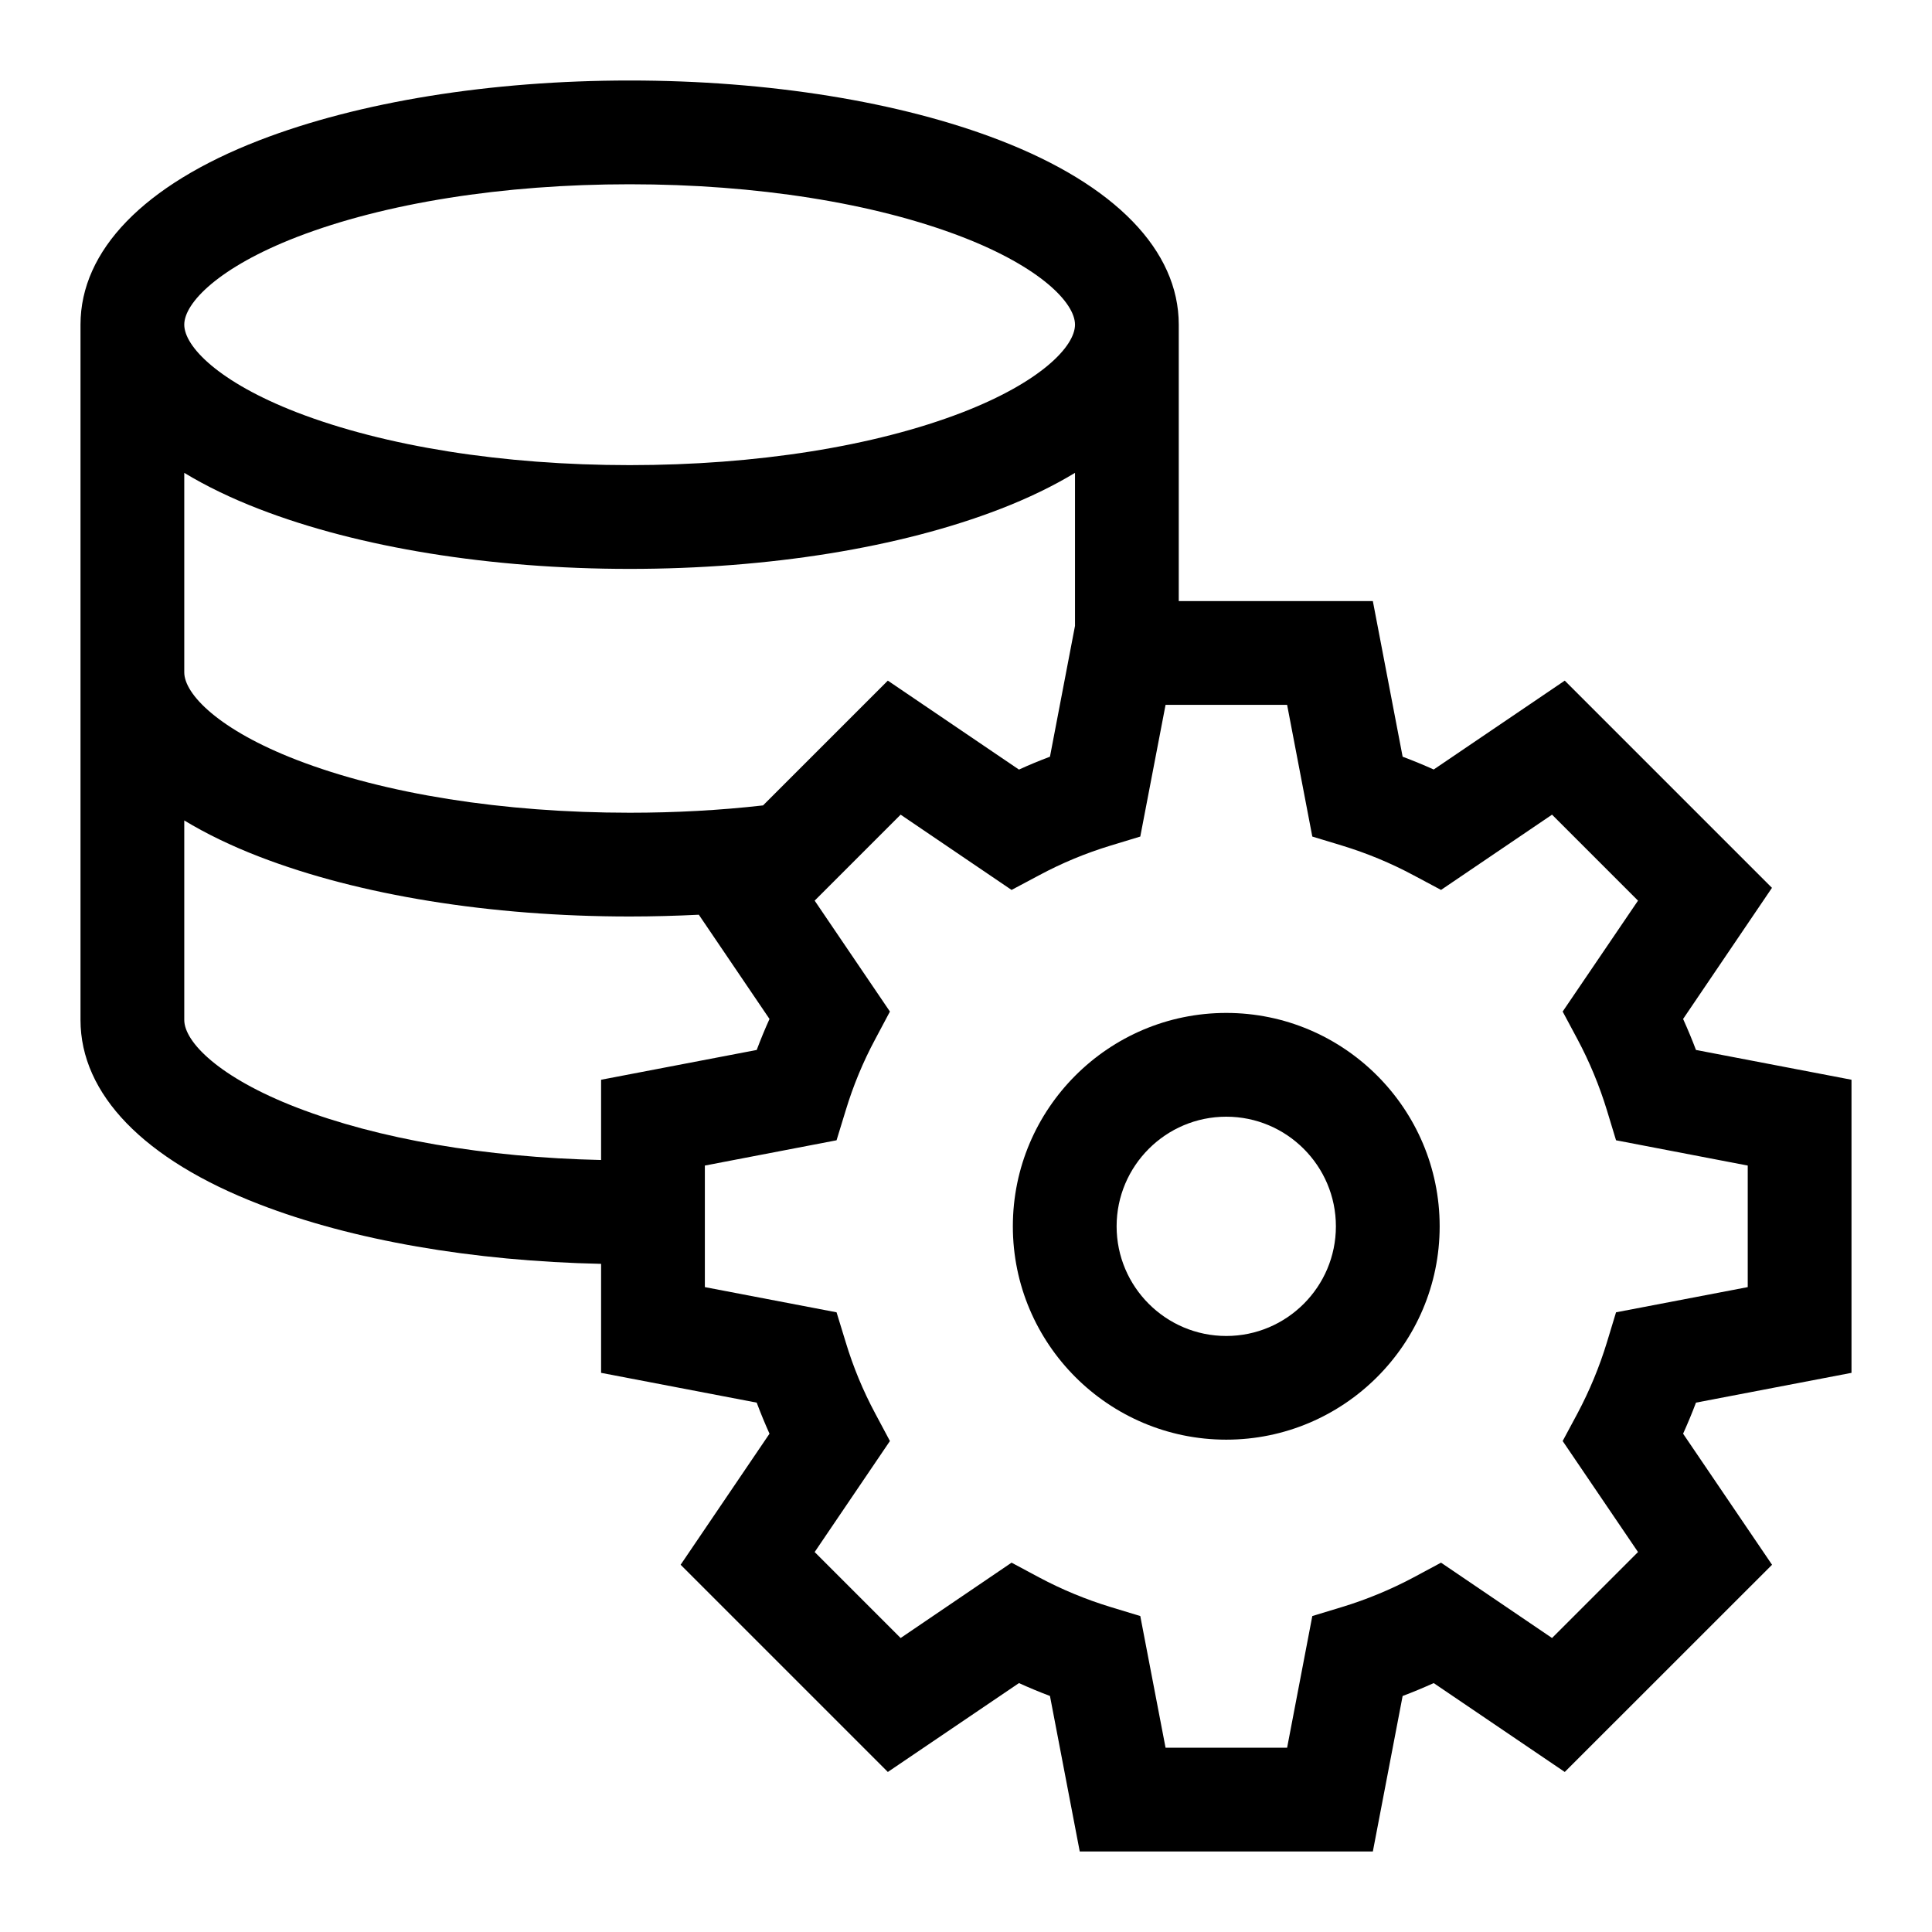 <svg width="24" height="24" viewBox="0 0 24 24" fill="none" xmlns="http://www.w3.org/2000/svg">
<g clip-path="url(#clip0_6045_7742)">
<path d="M23 17.054V13.413L21.068 13.043C21.019 12.913 20.965 12.784 20.908 12.658L22.012 11.029L19.438 8.455L17.81 9.559C17.683 9.502 17.555 9.449 17.424 9.4L17.054 7.467H14.643V4.033C14.643 3.111 13.854 2.297 12.422 1.743C11.183 1.264 9.549 1 7.822 1C6.094 1 4.46 1.264 3.221 1.743C1.789 2.297 1 3.111 1 4.033V12.67C1 13.593 1.789 14.407 3.221 14.96C4.375 15.407 5.872 15.666 7.467 15.7V17.054L9.4 17.424C9.449 17.555 9.502 17.683 9.559 17.81L8.455 19.438L11.029 22.012L12.658 20.908C12.784 20.965 12.913 21.019 13.043 21.068L13.413 23H17.054L17.424 21.068C17.555 21.019 17.683 20.965 17.81 20.908L19.438 22.012L22.013 19.438L20.908 17.81C20.965 17.683 21.019 17.555 21.068 17.424L23 17.054ZM3.686 2.945C4.781 2.522 6.249 2.289 7.822 2.289C9.394 2.289 10.863 2.522 11.957 2.945C12.922 3.319 13.354 3.761 13.354 4.033C13.354 4.306 12.922 4.748 11.957 5.122C10.863 5.545 9.394 5.778 7.822 5.778C6.249 5.778 4.781 5.545 3.686 5.122C2.721 4.748 2.289 4.306 2.289 4.033C2.289 3.761 2.721 3.319 3.686 2.945ZM2.289 5.874C2.56 6.038 2.871 6.189 3.221 6.324C4.46 6.803 6.094 7.067 7.822 7.067C9.549 7.067 11.183 6.803 12.422 6.324C12.772 6.189 13.083 6.038 13.354 5.874V7.775L13.043 9.4C12.913 9.449 12.784 9.502 12.658 9.56L11.029 8.455L9.479 10.005C8.943 10.066 8.387 10.096 7.822 10.096C6.249 10.096 4.781 9.863 3.686 9.44C2.721 9.067 2.289 8.624 2.289 8.352V5.874ZM3.686 13.758C2.721 13.385 2.289 12.943 2.289 12.67V10.192C2.56 10.356 2.871 10.507 3.221 10.642C4.46 11.121 6.094 11.385 7.822 11.385C8.11 11.385 8.397 11.377 8.681 11.363L9.559 12.658C9.502 12.784 9.449 12.913 9.4 13.043L7.467 13.413V14.41C6.03 14.378 4.698 14.149 3.686 13.758ZM20.348 19.28L19.28 20.348L17.901 19.412L17.558 19.596C17.276 19.746 16.979 19.869 16.674 19.962L16.302 20.075L15.989 21.711H14.479L14.165 20.075L13.793 19.962C13.489 19.869 13.191 19.746 12.91 19.596L12.566 19.412L11.188 20.348L10.12 19.28L11.055 17.901L10.872 17.558C10.721 17.276 10.598 16.979 10.506 16.674L10.392 16.302L8.756 15.989V14.479L10.392 14.165L10.506 13.793C10.598 13.489 10.721 13.191 10.872 12.91L11.055 12.566L10.12 11.188L11.188 10.12L12.566 11.055L12.91 10.872C13.191 10.721 13.488 10.598 13.793 10.505L14.165 10.392L14.479 8.756H15.989L16.302 10.392L16.674 10.505C16.979 10.598 17.276 10.721 17.558 10.872L17.901 11.055L19.28 10.12L20.348 11.188L19.412 12.566L19.596 12.91C19.746 13.191 19.869 13.489 19.962 13.793L20.075 14.165L21.711 14.479V15.989L20.075 16.302L19.962 16.674C19.869 16.979 19.746 17.276 19.596 17.558L19.412 17.901L20.348 19.28Z" fill="black"/>
<path d="M15.233 12.583C13.771 12.583 12.582 13.772 12.582 15.234C12.582 16.695 13.771 17.884 15.233 17.884C16.694 17.884 17.884 16.695 17.884 15.234C17.884 13.772 16.694 12.583 15.233 12.583ZM15.233 16.596C14.482 16.596 13.871 15.985 13.871 15.234C13.871 14.483 14.482 13.872 15.233 13.872C15.984 13.872 16.595 14.483 16.595 15.234C16.595 15.985 15.984 16.596 15.233 16.596Z" fill="black"/>
</g>
<defs>
<clipPath id="clip0_6045_7742">
<rect width="22" height="22" fill="white" transform="translate(1 1)"/>
</clipPath>
</defs>
</svg>
